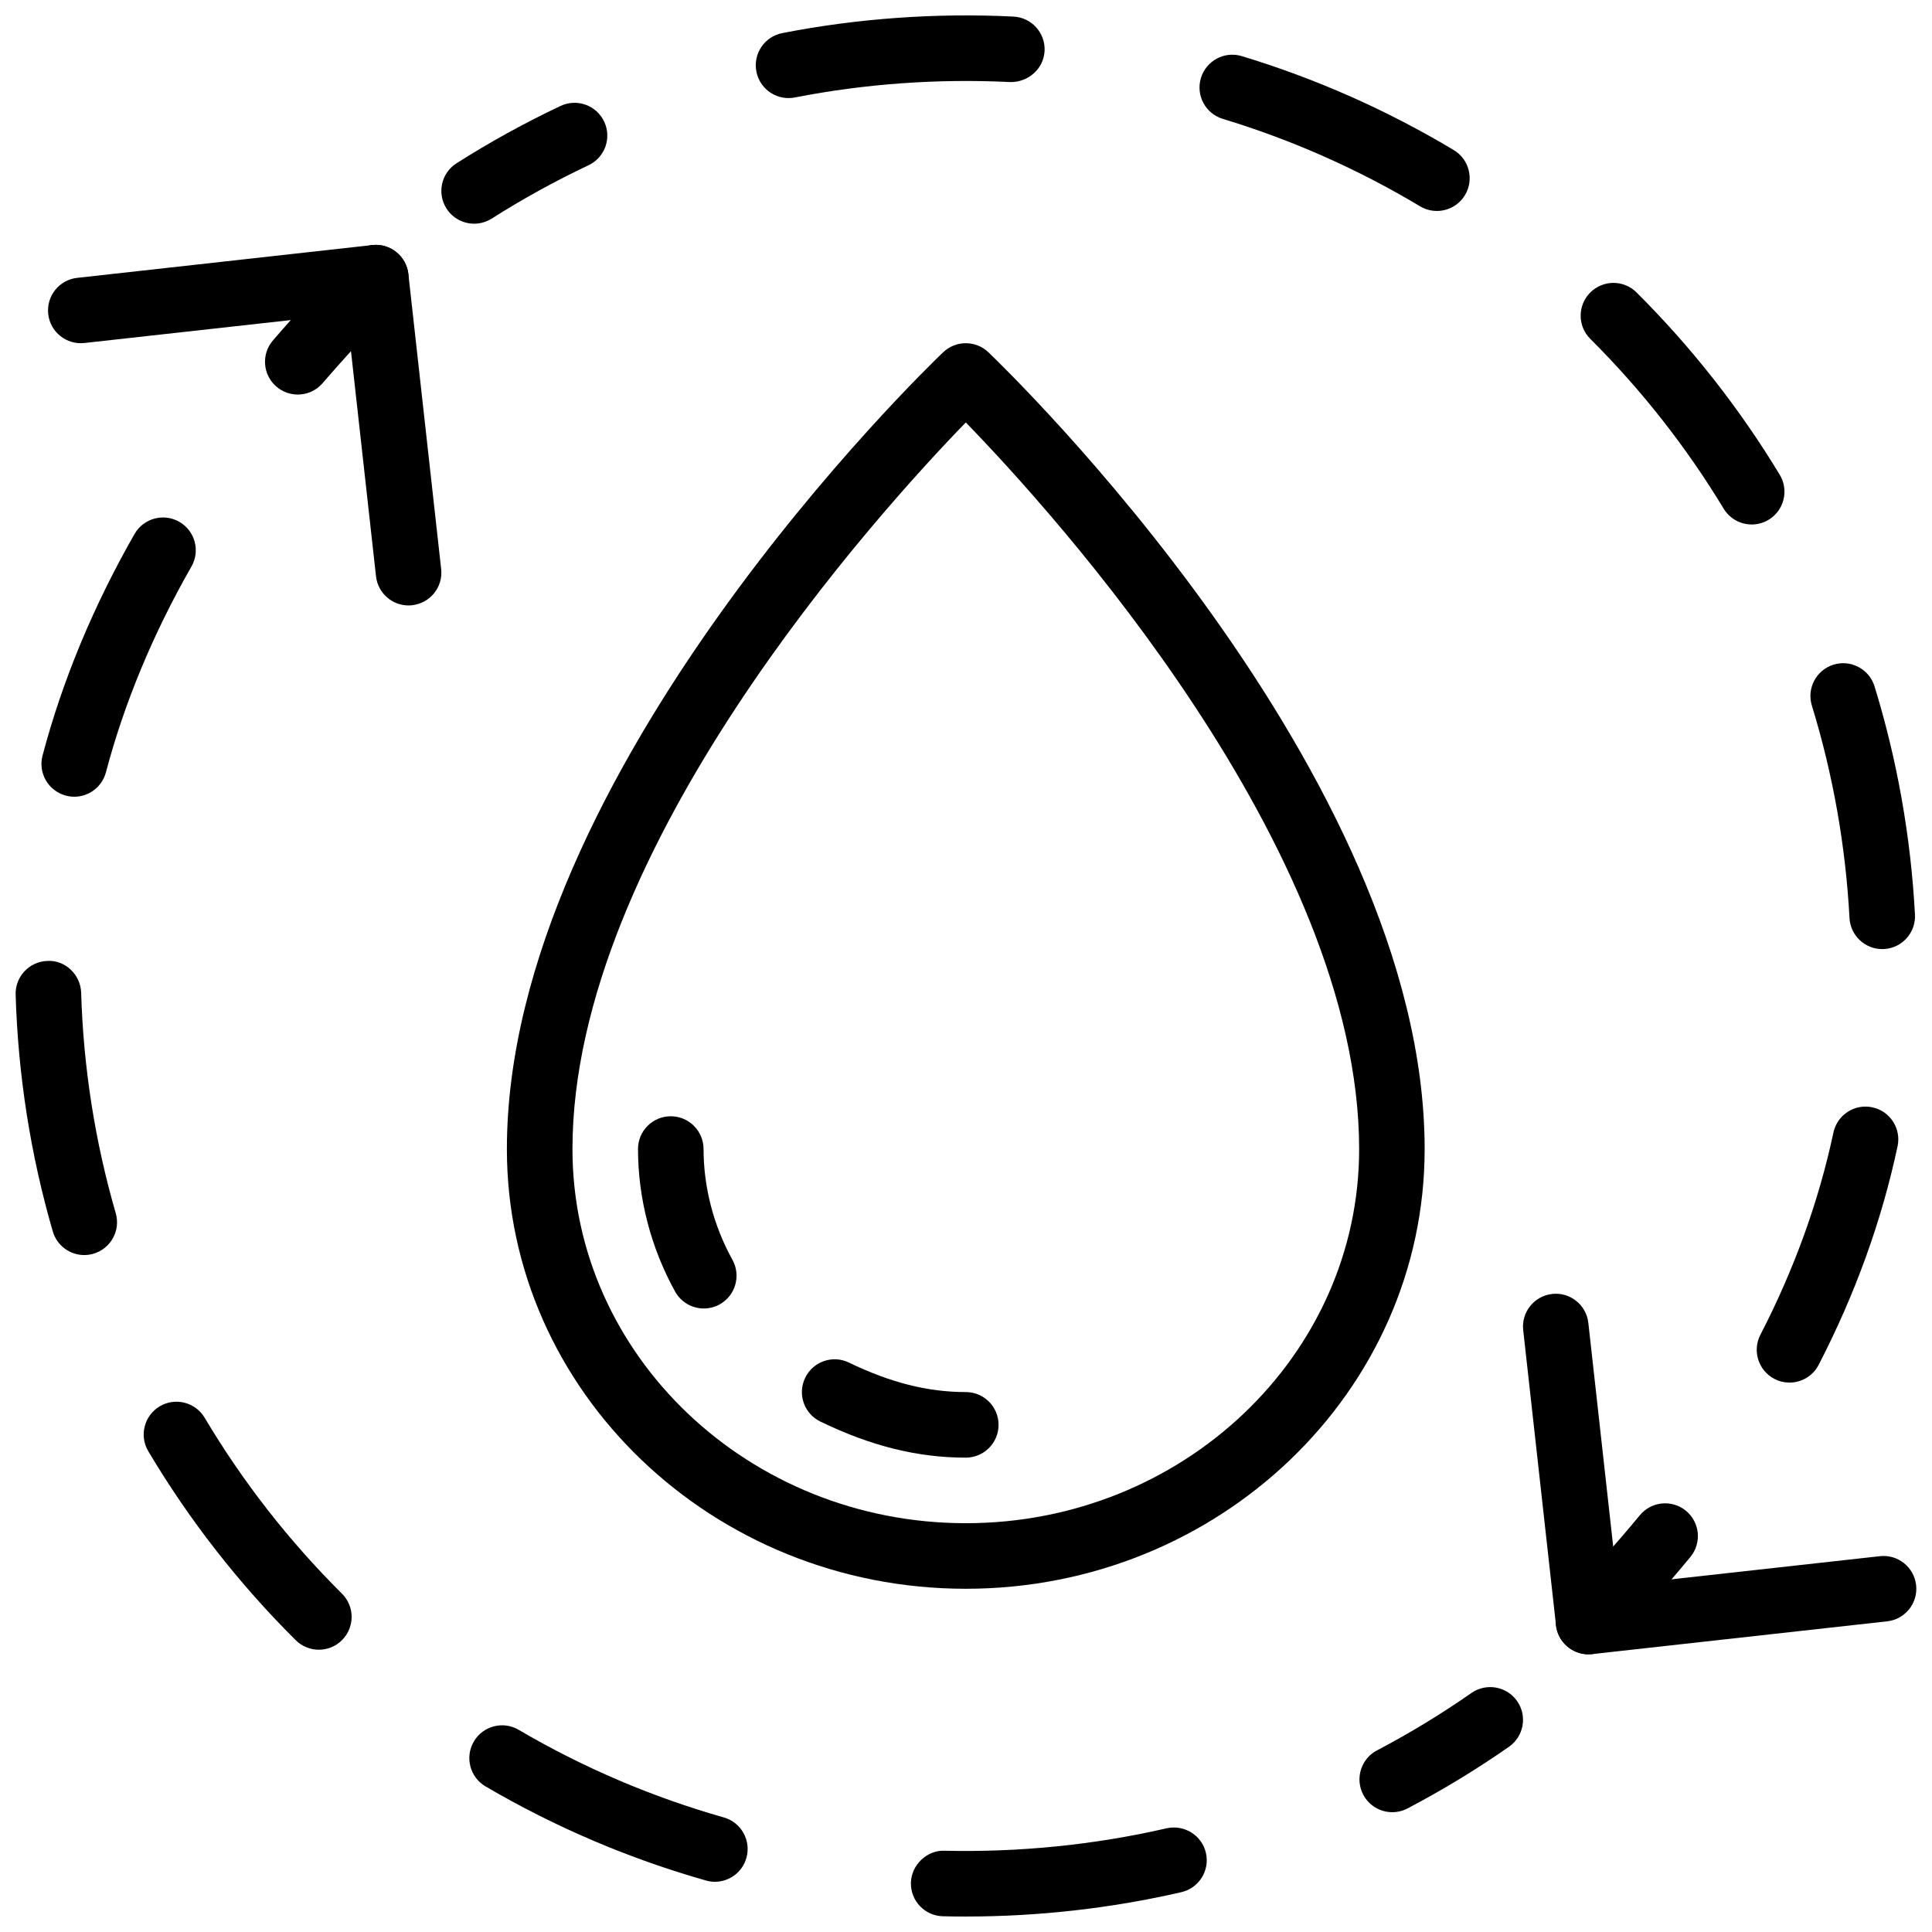 <?xml version="1.0" encoding="UTF-8"?>
<!-- Uploaded to: ICON Repo, www.iconrepo.com, Generator: ICON Repo Mixer Tools -->
<svg width="800px" height="800px" version="1.1" viewBox="144 144 512 512" xmlns="http://www.w3.org/2000/svg">
 <defs>
  <clipPath id="c">
   <path d="m547 486h104.9v97h-104.9z"/>
  </clipPath>
  <clipPath id="b">
   <path d="m148.09 281h315.91v370.9h-315.91z"/>
  </clipPath>
  <clipPath id="a">
   <path d="m344 148.09h307.9v362.91h-307.9z"/>
  </clipPath>
 </defs>
 <g clip-path="url(#c)">
  <path d="m564.97 582.41c-4.359 0-8.129-3.285-8.617-7.731l-8.688-78.176c-0.531-4.769 2.902-9.059 7.672-9.59 4.742-0.547 9.059 2.902 9.59 7.672l7.731 69.543 69.543-7.723c4.734-0.539 9.059 2.902 9.59 7.672s-2.902 9.059-7.672 9.59l-78.176 8.688c-0.328 0.035-0.648 0.055-0.973 0.055z"/>
 </g>
 <path d="m222.91 248.56c-2.008 0-4.023-0.695-5.664-2.102-3.633-3.129-4.047-8.617-0.91-12.246 6.481-7.531 13.578-15.184 21.09-22.75 3.379-3.406 8.875-3.43 12.281-0.043 3.406 3.379 3.422 8.879 0.043 12.281-7.227 7.277-14.039 14.629-20.258 21.848-1.719 1.996-4.141 3.012-6.582 3.012z"/>
 <g clip-path="url(#b)">
  <path d="m399.94 651.9c-2.023 0-4.047-0.016-6.062-0.07-4.793-0.113-8.59-4.09-8.477-8.887 0.113-4.793 4.352-8.676 8.895-8.477 19.789 0.453 39.73-1.547 58.867-5.949 4.672-1.035 9.336 1.84 10.414 6.516 1.078 4.672-1.84 9.336-6.516 10.414-18.598 4.281-37.82 6.453-57.121 6.453zm-66.484-9.207c-0.781 0-1.582-0.113-2.371-0.34-20.414-5.793-40.07-14.184-58.414-24.938-4.144-2.434-5.523-7.75-3.102-11.891 2.422-4.144 7.75-5.535 11.883-3.102 17.078 10.016 35.363 17.824 54.367 23.219 4.613 1.305 7.297 6.113 5.984 10.727-1.078 3.832-4.562 6.324-8.348 6.324zm-104.96-61.5c-2.215 0-4.43-0.844-6.125-2.527-15.09-14.992-28.23-31.836-39.07-50.066-2.449-4.125-1.094-9.449 3.023-11.91 4.125-2.449 9.449-1.094 11.91 3.023 10.094 16.973 22.34 32.66 36.387 46.621 3.406 3.387 3.422 8.879 0.035 12.293-1.695 1.715-3.93 2.566-6.16 2.566zm-62.168-104.59c-3.769 0-7.234-2.469-8.34-6.273-5.898-20.309-9.207-41.418-9.844-62.734-0.141-4.793 3.633-8.801 8.426-8.938 4.691-0.285 8.789 3.633 8.938 8.426 0.59 19.848 3.676 39.496 9.164 58.406 1.336 4.606-1.312 9.426-5.926 10.762-0.793 0.238-1.613 0.352-2.418 0.352zm-2.652-121.46c-0.73 0-1.477-0.094-2.223-0.297-4.637-1.227-7.41-5.977-6.176-10.613 5.231-19.805 13.43-39.559 24.375-58.719 2.379-4.16 7.695-5.613 11.855-3.231 4.16 2.379 5.613 7.688 3.231 11.848-10.199 17.844-17.816 36.195-22.664 54.531-1.031 3.91-4.547 6.481-8.398 6.481z"/>
 </g>
 <path d="m512.97 624.25c-3.129 0-6.148-1.695-7.703-4.656-2.223-4.246-0.59-9.504 3.656-11.727 8.609-4.516 17.035-9.633 25.027-15.211 3.945-2.746 9.355-1.773 12.102 2.152 2.746 3.934 1.781 9.348-2.152 12.102-8.59 5.992-17.641 11.492-26.902 16.348-1.289 0.672-2.664 0.992-4.027 0.992z"/>
 <path d="m564.98 582.41c-2.18 0-4.359-0.816-6.047-2.449-3.449-3.336-3.535-8.836-0.191-12.281 7.121-7.348 13.785-14.793 19.824-22.117 3.051-3.699 8.52-4.238 12.223-1.191 3.711 3.051 4.238 8.52 1.191 12.223-6.324 7.688-13.309 15.488-20.762 23.168-1.707 1.762-3.973 2.648-6.238 2.648z"/>
 <g clip-path="url(#a)">
  <path d="m618.23 510.4c-1.336 0-2.711-0.312-3.977-0.973-4.258-2.199-5.934-7.445-3.727-11.711 8.945-17.312 15.461-35.336 19.352-53.578 1-4.699 5.629-7.695 10.312-6.688 4.699 1 7.688 5.613 6.688 10.312-4.211 19.762-11.25 39.254-20.918 57.938-1.547 2.996-4.586 4.699-7.731 4.699zm24.574-114.88c-4.586 0-8.418-3.598-8.668-8.227-1.023-19.152-4.379-38.09-9.973-56.297-1.406-4.586 1.164-9.441 5.75-10.859 4.57-1.398 9.441 1.164 10.859 5.75 6.012 19.562 9.617 39.914 10.711 60.484 0.25 4.793-3.422 8.879-8.207 9.137-0.16 0.004-0.316 0.012-0.473 0.012zm-34.582-112.53c-2.938 0-5.801-1.492-7.434-4.188-9.887-16.34-21.777-31.48-35.336-44.988-3.406-3.387-3.414-8.887-0.027-12.281 3.387-3.414 8.887-3.414 12.281-0.027 14.566 14.508 27.328 30.758 37.941 48.305 2.484 4.109 1.172 9.441-2.938 11.926-1.402 0.855-2.957 1.254-4.488 1.254zm-83.441-83.086c-1.52 0-3.059-0.398-4.457-1.234-16.418-9.84-34.008-17.633-52.273-23.168-4.594-1.395-7.191-6.242-5.793-10.836 1.391-4.586 6.246-7.191 10.832-5.793 19.633 5.949 38.531 14.324 56.168 24.895 4.117 2.469 5.445 7.801 2.988 11.918-1.637 2.711-4.512 4.219-7.465 4.219zm-171.82-29.914c-4.074 0-7.703-2.875-8.512-7.019-0.922-4.707 2.144-9.27 6.856-10.199 20.023-3.918 40.922-5.394 61.266-4.379 4.793 0.234 8.488 4.309 8.254 9.102-0.242 4.785-4.387 8.34-9.102 8.254-18.961-0.945-38.438 0.426-57.078 4.082-0.57 0.117-1.137 0.16-1.684 0.16z"/>
 </g>
 <path d="m269.66 203.28c-2.875 0-5.68-1.426-7.34-4.023-2.57-4.047-1.383-9.418 2.668-11.988 8.824-5.613 18.102-10.727 27.562-15.191 4.344-2.043 9.512-0.191 11.562 4.152 2.051 4.336 0.191 9.512-4.144 11.562-8.809 4.16-17.441 8.914-25.66 14.141-1.445 0.906-3.051 1.348-4.648 1.348z"/>
 <path d="m252.27 304.45c-4.371 0-8.129-3.285-8.625-7.731l-7.731-69.543-69.535 7.723c-4.769 0.527-9.07-2.902-9.598-7.672-0.531-4.769 2.91-9.07 7.676-9.59l78.176-8.688c4.742-0.539 9.059 2.902 9.59 7.672l8.688 78.176c0.531 4.769-2.902 9.059-7.68 9.59-0.32 0.043-0.641 0.062-0.961 0.062z"/>
 <path d="m399.94 565.04c-67.059 0-121.61-52.266-121.61-116.52 0-99.625 110.89-206.66 115.61-211.16 3.363-3.207 8.645-3.207 11.996 0 4.715 4.508 115.61 111.54 115.61 211.16 0.012 64.246-54.539 116.52-121.6 116.52zm0.008-309.09c-23.012 23.707-104.24 113.05-104.24 192.57 0 54.664 46.758 99.145 104.24 99.145 57.477 0 104.24-44.473 104.24-99.145-0.008-79.594-81.227-168.87-104.24-192.57z"/>
 <path d="m330.51 490.76c-3.066 0-6.027-1.625-7.609-4.492-6.41-11.613-9.809-24.668-9.824-37.75-0.008-4.793 3.883-8.695 8.676-8.695h0.008c4.793 0 8.676 3.883 8.688 8.676 0.008 10.164 2.656 20.324 7.66 29.379 2.32 4.203 0.789 9.484-3.406 11.805-1.332 0.73-2.766 1.078-4.191 1.078z"/>
 <path d="m399.94 530.29c-12.828-0.008-25.059-3.051-38.523-9.555-4.316-2.086-6.133-7.277-4.039-11.598 2.086-4.316 7.277-6.141 11.598-4.039 11.023 5.324 20.863 7.809 30.977 7.816 4.793 0 8.688 3.898 8.676 8.695 0 4.789-3.891 8.68-8.688 8.68z"/>
</svg>